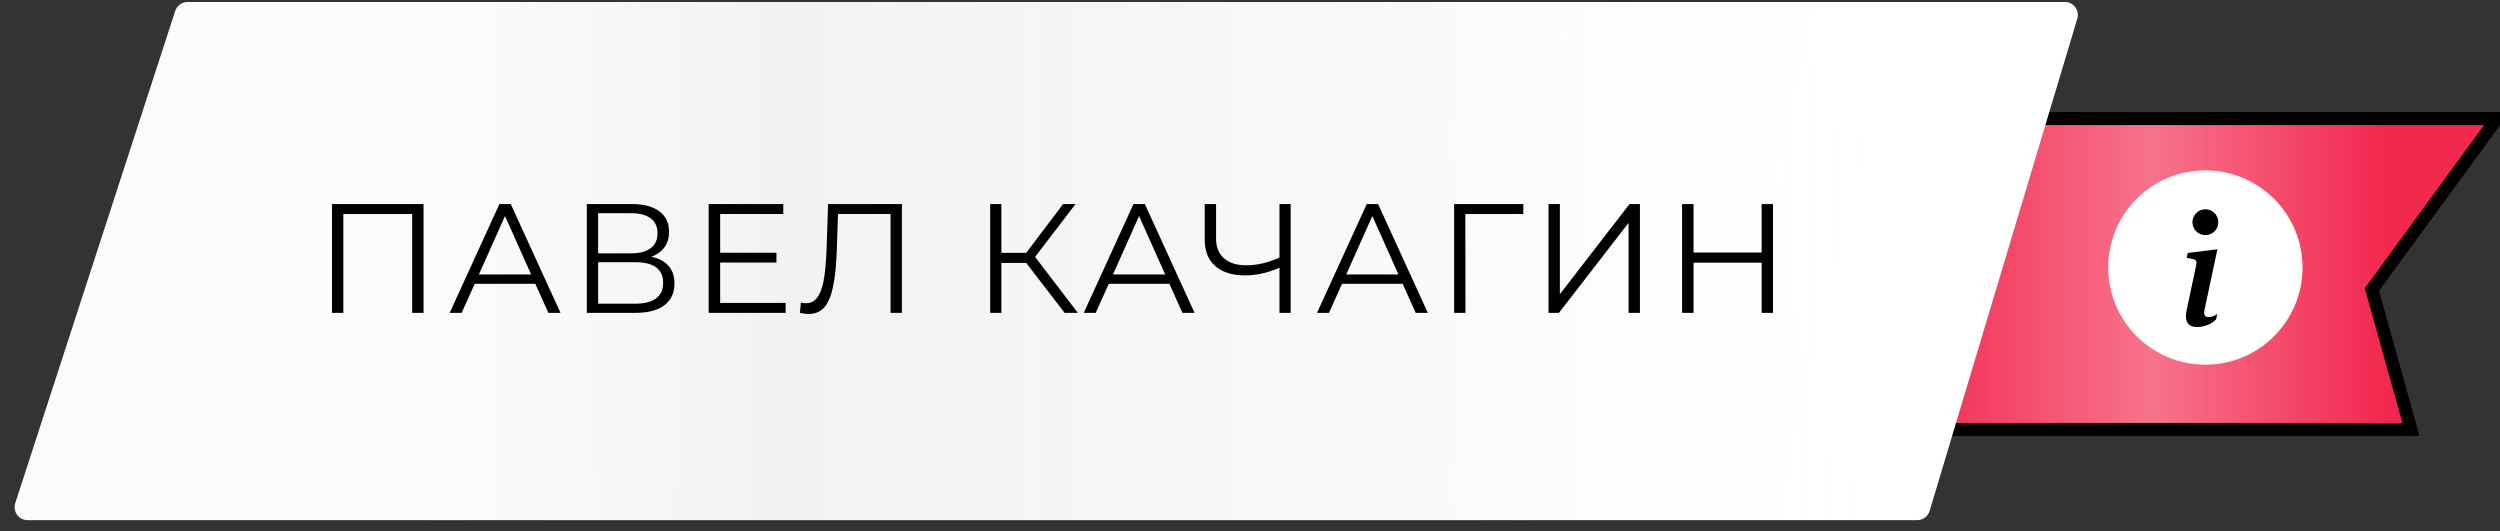 <?xml version="1.0" encoding="UTF-8"?> <svg xmlns="http://www.w3.org/2000/svg" width="193" height="41" viewBox="0 0 193 41" fill="none"><rect x="0" y="0" width="193" height="41" fill="#333333" stroke="none"/> <path d="M192.754 9.153H105.973L101.754 33.153H186.125L183.112 22.353L192.754 9.153Z" fill="#F2284E"></path> <path d="M192.754 9.153H105.973L101.754 33.153H186.125L183.112 22.353L192.754 9.153Z" fill="url(#paint0_linear_437_91)"></path> <path d="M192.754 9.153H105.973L101.754 33.153H186.125L183.112 22.353L192.754 9.153Z" stroke="black"></path> <path d="M13.53 0.844C13.664 0.432 14.048 0.153 14.481 0.153H159.41C160.08 0.153 160.561 0.799 160.368 1.441L148.968 39.441C148.841 39.864 148.452 40.153 148.01 40.153H2.131C1.451 40.153 0.97 39.49 1.18 38.844L13.53 0.844Z" fill="white"></path> <path d="M13.53 0.844C13.664 0.432 14.048 0.153 14.481 0.153H159.41C160.08 0.153 160.561 0.799 160.368 1.441L148.968 39.441C148.841 39.864 148.452 40.153 148.01 40.153H2.131C1.451 40.153 0.97 39.49 1.18 38.844L13.53 0.844Z" fill="url(#paint1_linear_437_91)"></path> <path d="M32.697 15.753V24.153H31.821V16.521H26.505V24.153H25.629V15.753H32.697ZM41.327 21.909H36.647L35.639 24.153H34.715L38.555 15.753H39.431L43.271 24.153H42.335L41.327 21.909ZM41.003 21.189L38.987 16.677L36.971 21.189H41.003ZM50.281 19.821C50.865 19.941 51.309 20.177 51.613 20.529C51.917 20.873 52.069 21.325 52.069 21.885C52.069 22.613 51.809 23.173 51.289 23.565C50.777 23.957 50.021 24.153 49.021 24.153H45.301V15.753H48.793C49.689 15.753 50.389 15.937 50.893 16.305C51.397 16.673 51.649 17.205 51.649 17.901C51.649 18.373 51.529 18.773 51.289 19.101C51.049 19.421 50.713 19.661 50.281 19.821ZM46.177 19.557H48.745C49.393 19.557 49.889 19.425 50.233 19.161C50.585 18.897 50.761 18.513 50.761 18.009C50.761 17.505 50.585 17.121 50.233 16.857C49.889 16.593 49.393 16.461 48.745 16.461H46.177V19.557ZM49.021 23.445C50.469 23.445 51.193 22.905 51.193 21.825C51.193 20.769 50.469 20.241 49.021 20.241H46.177V23.445H49.021ZM60.649 23.385V24.153H54.709V15.753H60.469V16.521H55.597V19.509H59.941V20.265H55.597V23.385H60.649ZM69.627 15.753V24.153H68.751V16.521H64.695L64.599 19.329C64.559 20.489 64.463 21.425 64.311 22.137C64.167 22.841 63.943 23.369 63.639 23.721C63.335 24.065 62.931 24.237 62.427 24.237C62.211 24.237 61.987 24.209 61.755 24.153L61.827 23.361C61.963 23.393 62.095 23.409 62.223 23.409C62.575 23.409 62.859 23.269 63.075 22.989C63.299 22.709 63.467 22.277 63.579 21.693C63.691 21.101 63.767 20.321 63.807 19.353L63.927 15.753H69.627ZM79.226 20.301H77.306V24.153H76.442V15.753H77.306V19.521H79.226L82.07 15.753H83.03L79.91 19.833L83.21 24.153H82.19L79.226 20.301ZM90.277 21.909H85.597L84.589 24.153H83.665L87.505 15.753H88.381L92.221 24.153H91.285L90.277 21.909ZM89.953 21.189L87.937 16.677L85.921 21.189H89.953ZM99.64 15.753V24.153H98.776V20.673C97.864 21.065 96.98 21.261 96.124 21.261C95.14 21.261 94.372 21.021 93.82 20.541C93.276 20.061 93.004 19.389 93.004 18.525V15.753H93.88V18.429C93.88 19.077 94.084 19.581 94.492 19.941C94.9 20.301 95.472 20.481 96.208 20.481C97.048 20.481 97.904 20.281 98.776 19.881V15.753H99.64ZM108.285 21.909H103.605L102.597 24.153H101.673L105.513 15.753H106.389L110.229 24.153H109.293L108.285 21.909ZM107.961 21.189L105.945 16.677L103.929 21.189H107.961ZM117.599 16.521H113.123L113.135 24.153H112.259V15.753H117.599V16.521ZM119.546 15.753H120.422V22.713L125.798 15.753H126.602V24.153H125.726V17.205L120.35 24.153H119.546V15.753ZM136.876 15.753V24.153H136V20.277H130.744V24.153H129.856V15.753H130.744V19.497H136V15.753H136.876Z" fill="black"></path> <circle cx="170.254" cy="20.653" r="7.5" fill="white"></circle> <path d="M171.184 19.241L168.894 19.528L168.812 19.908L169.262 19.991C169.556 20.061 169.614 20.167 169.55 20.46L168.812 23.928C168.618 24.825 168.917 25.247 169.62 25.247C170.165 25.247 170.798 24.995 171.085 24.649L171.173 24.233C170.973 24.409 170.681 24.479 170.487 24.479C170.212 24.479 170.112 24.286 170.183 23.946L171.184 19.241ZM171.254 17.153C171.254 17.419 171.149 17.673 170.961 17.86C170.774 18.048 170.52 18.153 170.254 18.153C169.989 18.153 169.735 18.048 169.547 17.86C169.36 17.673 169.254 17.419 169.254 17.153C169.254 16.888 169.36 16.634 169.547 16.446C169.735 16.259 169.989 16.153 170.254 16.153C170.52 16.153 170.774 16.259 170.961 16.446C171.149 16.634 171.254 16.888 171.254 17.153Z" fill="black"></path> <defs> <linearGradient id="paint0_linear_437_91" x1="146.754" y1="23.153" x2="184.254" y2="23.153" gradientUnits="userSpaceOnUse"> <stop stop-color="white" stop-opacity="0"></stop> <stop offset="0.516" stop-color="white" stop-opacity="0.35"></stop> <stop offset="1" stop-color="white" stop-opacity="0"></stop> </linearGradient> <linearGradient id="paint1_linear_437_91" x1="31.754" y1="23.153" x2="145.809" y2="23.487" gradientUnits="userSpaceOnUse"> <stop stop-color="#F1F1F1" stop-opacity="0.23"></stop> <stop offset="0.25" stop-color="#DADADA" stop-opacity="0.35"></stop> <stop offset="0.693" stop-color="#EDEDED" stop-opacity="0.3"></stop> <stop offset="1" stop-color="white" stop-opacity="0"></stop> </linearGradient> </defs> </svg> 
